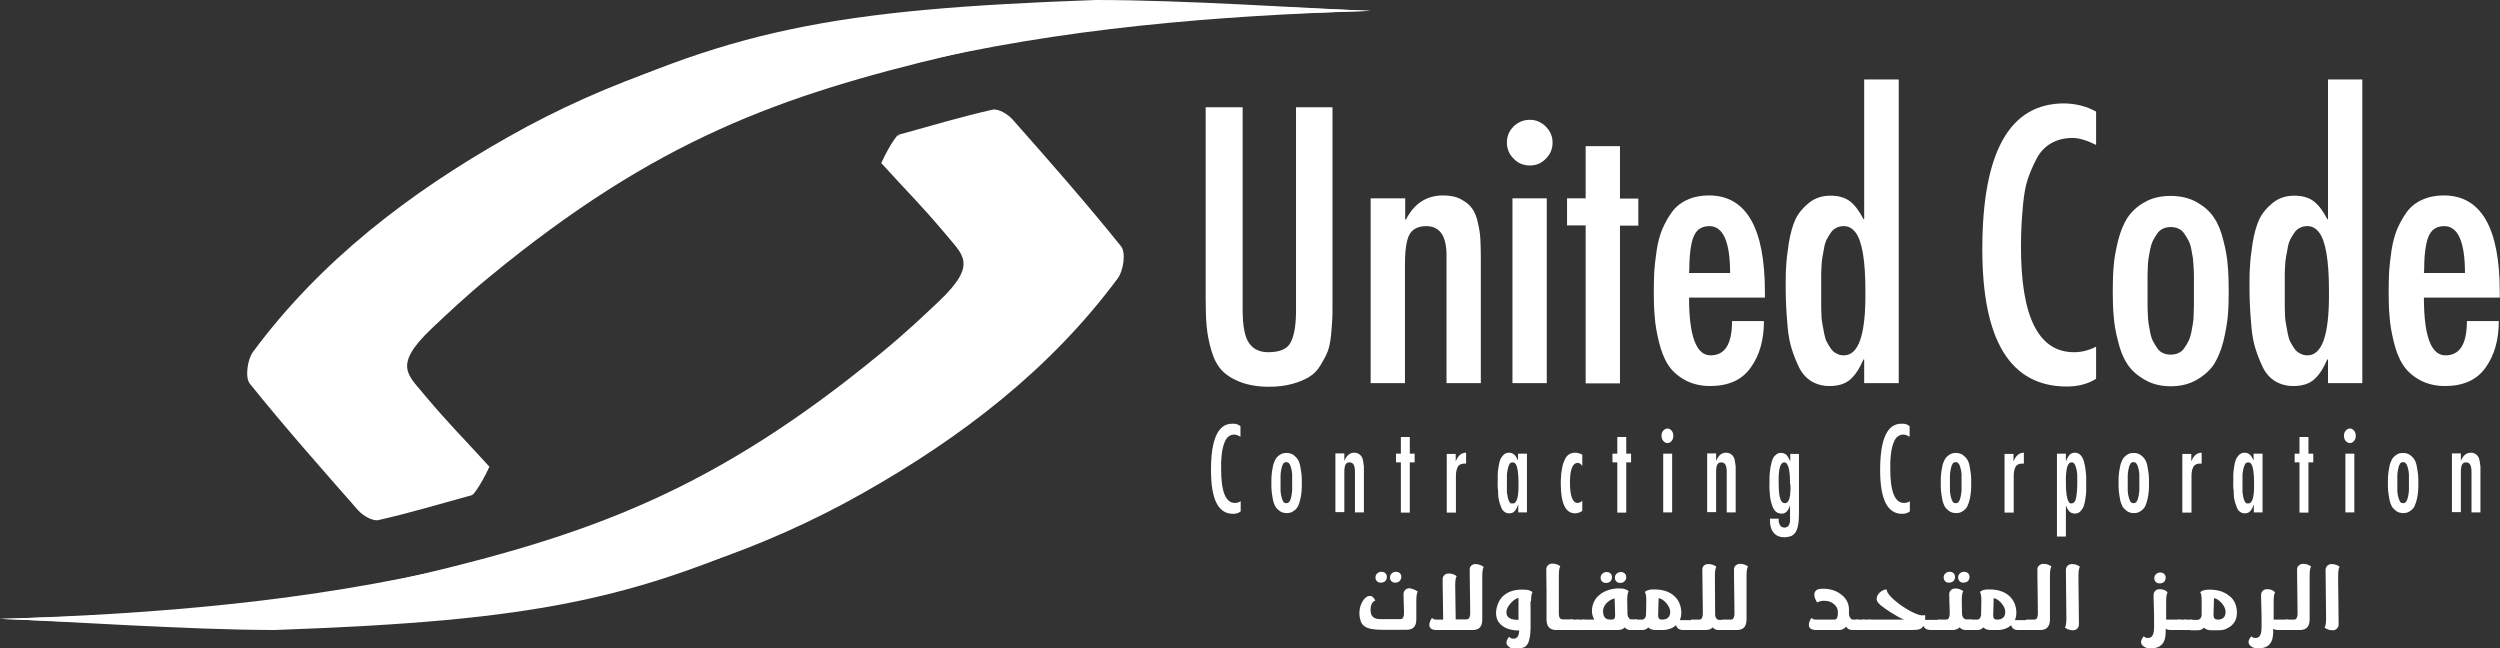 <?xml version="1.0" encoding="utf-8"?>
<!-- Generator: Adobe Illustrator 21.0.2, SVG Export Plug-In . SVG Version: 6.00 Build 0)  -->
<svg version="1.1" id="Layer_1" xmlns="http://www.w3.org/2000/svg" xmlns:xlink="http://www.w3.org/1999/xlink" x="0px" y="0px"
	 viewBox="0 0 1034.9 268.4" enable-background="new 0 0 1034.9 268.4" xml:space="preserve">
<rect x="0" y="0" width="1034.9" height="268.4" fill="#333333" stroke="none"/>
<g>
	<g>
		<path fill-rule="evenodd" clip-rule="evenodd" fill="#FFFFFF" d="M567.4,4.5c-64.6,2-111.1,3.4-173.4,18.2
			c-71.1,16.9-122.4,35.1-191.5,92c-10.1,8.3-16.8,14.7-23.6,21.1c-16.8,15.9-9.8,19.4-2.5,28.5c10,11.8,13.8,15.3,26.2,28.9
			c-4.1,8.8-6.9,11.6-6.9,11.6s-62.2-35.7-76.6-53.6c-2-2.5-1-10,1.3-13.1c28-37.8,64.7-65.7,105.2-88.8C301,12.1,344.9,3.9,453.6,0
			C491,0,539.1,3.4,567.4,4.5z"/>
		<path fill-rule="evenodd" clip-rule="evenodd" fill="#FFFFFF" d="M567.4,4.5c-64.6,2-128,7.2-190.3,22
			C306,43.4,239.3,69.7,183.8,118.9c-7,6.3-13.7,13-20.4,19.6c-14,13.9-14.2,14.2-1,29.8c10,11.8,20.8,23,33.2,36.6
			c-14.2,3.9-26.5,7.6-39,10.4c-2.4,0.5-6.4-1.9-8.3-4c-15.2-17.3-30.5-34.6-44.9-52.5c-2-2.5-1-9.9,1.3-13.1
			c28-37.8,64.7-65.8,105.3-88.8C294.7,8.8,387.7,0.3,482.5,1.5C510.8,1.8,539.1,3.4,567.4,4.5z"/>
		<path fill-rule="evenodd" clip-rule="evenodd" fill="#FFFFFF" d="M0,256.2c64.6-2,111.1-3.4,173.4-18.2
			c71.1-16.9,122.4-35.1,191.5-92c10.1-8.3,16.8-14.7,23.6-21.1c16.8-15.9,9.8-19.4,2.5-28.5c-10-11.8-13.8-15.3-26.2-28.9
			c4.1-8.9,6.9-11.6,6.9-11.6s62.2,35.7,76.6,53.6c2,2.6,1,10-1.3,13.1c-28,37.8-64.6,65.8-105.3,88.8
			c-75.4,37.3-119.3,45.5-228.1,49.4C76.4,260.7,28.3,257.2,0,256.2z"/>
		<path fill-rule="evenodd" clip-rule="evenodd" fill="#FFFFFF" d="M0,256.2c64.6-2,128-7.2,190.4-22
			c71.1-16.9,137.7-43.2,193.3-92.4c7-6.3,13.7-12.9,20.4-19.6c14-13.9,14.2-14.2,1-29.8c-10-11.8-20.8-23-33.2-36.6
			c14.1-3.9,26.5-7.6,39-10.4c2.4-0.5,6.4,1.9,8.3,4.1c15.3,17.3,30.5,34.6,44.9,52.5c2,2.5,1,9.9-1.3,13.1
			c-28,37.8-64.6,65.8-105.2,88.8c-84.8,48.1-177.8,56.6-272.6,55.4C56.5,258.8,28.3,257.2,0,256.2z"/>
	</g>
	<g>
		<g>
			<path fill="#FFFFFF" d="M499.3,44.4h15.1v83.7c0,6.9,0.9,11.5,2.7,14c1.8,2.5,4.4,3.7,7.9,3.7c4.7,0,7.8-1.3,9.2-3.9
				c1.4-2.6,2.2-6.6,2.3-12.2V44.4h15.1v81c0,3,0,5.3-0.1,6.8c-0.1,1.5-0.2,3.7-0.5,6.6c-0.3,2.9-0.8,5.1-1.4,6.7
				c-0.6,1.6-1.6,3.4-2.9,5.6c-1.3,2.2-2.9,3.8-4.7,4.9c-1.8,1.1-4.1,2.1-7,2.9c-2.8,0.8-6.1,1.2-9.7,1.2c-4.6,0-8.6-0.7-12-2
				c-3.3-1.3-5.9-3-7.7-5c-1.8-2-3.2-4.7-4.2-8.2c-1-3.4-1.6-6.7-1.9-9.9c-0.3-3.2-0.4-7.1-0.4-11.9V44.4z"/>
			<path fill="#FFFFFF" d="M581.7,82.1v8.8h0.3c3.4-6.7,8.6-10,15.4-10c2.9,0,5.4,0.5,7.4,1.6c2,1.1,3.6,2.3,4.6,3.8
				c1.1,1.5,1.9,3.5,2.4,6c0.6,2.5,0.9,4.7,1,6.6c0.1,1.9,0.2,4.3,0.2,7.2v52.5h-14.2v-52.9c0-8.1-2.8-12.1-8.5-12.1
				c-2,0-3.7,0.5-5,1.4c-1.3,0.9-2.2,2.3-2.7,4.3s-0.7,3.6-0.8,4.8c-0.1,1.3-0.2,3.1-0.2,5.4c0,0.6,0,1.1,0,1.4v47.7h-14.2V82.1
				H581.7z"/>
			<path fill="#FFFFFF" d="M633.3,68.5c-2.6,0-4.9-0.9-6.7-2.8c-1.9-1.9-2.8-4.1-2.8-6.7c0-2.6,0.9-4.8,2.8-6.7
				c1.9-1.8,4.1-2.7,6.7-2.7c2.5,0,4.7,0.9,6.6,2.8c1.9,1.9,2.8,4.1,2.8,6.6c0,2.6-0.9,4.9-2.8,6.7
				C638.1,67.6,635.9,68.5,633.3,68.5z M640.3,82.1v76.5h-14.2V82.1H640.3z"/>
			<path fill="#FFFFFF" d="M656.4,60.5h14.2v21.7h7.6v11.2h-7.6v65.3h-14.2V93.3h-7.7V82.1h7.7V60.5z"/>
			<path fill="#FFFFFF" d="M730.7,123.2h-31.5c0,16,3,23.9,8.9,23.9c6,0,8.9-4.7,8.9-14.2h13.2c0,7.8-1.8,14.2-5.5,19.3
				c-3.6,5.1-9.2,7.6-16.8,7.6c-4,0-7.6-0.9-10.6-2.6c-3-1.7-5.3-3.8-6.9-6.4c-1.6-2.5-2.8-5.7-3.7-9.4c-0.9-3.7-1.5-7.1-1.7-10.2
				c-0.3-3.1-0.4-6.5-0.4-10.4c0-3.1,0.1-6,0.2-8.5c0.2-2.5,0.5-5.4,1-8.7c0.5-3.3,1.3-6.2,2.3-8.7c1.1-2.5,2.4-4.9,4-7.1
				c1.6-2.2,3.7-3.9,6.4-5.1c2.6-1.2,5.6-1.8,8.9-1.8c15.4,0,23.2,13.3,23.2,40V123.2z M699.2,113h17c0-12.9-2.9-19.4-8.6-19.4
				c-2,0-3.6,0.6-4.8,1.7c-1.2,1.2-2,2.9-2.5,5.2c-0.5,2.3-0.7,4.2-0.8,5.6c-0.1,1.4-0.2,3.3-0.2,5.8
				C699.2,112.5,699.2,112.8,699.2,113z"/>
			<path fill="#FFFFFF" d="M771.7,158.6v-9.8h-0.3c-1.6,3.7-3.4,6.5-5.5,8.3c-2,1.8-4.9,2.7-8.6,2.7c-2.8,0-5.3-0.7-7.5-2
				c-2.2-1.4-3.9-3.3-5.1-5.8c-1.2-2.5-2.2-5-3-7.6c-0.8-2.5-1.4-5.6-1.7-9.1c-0.3-3.5-0.5-6.3-0.6-8.4c-0.1-2.1-0.2-4.6-0.2-7.5
				c0-3.5,0-6.6,0.2-9.1c0.1-2.5,0.5-5.8,1.1-9.8c0.7-4,1.6-7.3,2.8-9.8c1.2-2.5,3.1-4.8,5.5-6.7c2.5-2,5.4-3,8.9-3
				c3.4,0,6.2,0.8,8.2,2.4c2,1.6,3.8,4,5.5,7.3h0.3V32.9H786v125.7H771.7z M763.3,147.1c6.1,0,9-8.6,8.9-25.7c0-0.5,0-0.9,0-1.1
				c0-12.6-1.4-20.6-4.1-24.1c-1.3-1.7-2.9-2.6-4.8-2.6c-1.1,0-2.1,0.2-3.1,0.7c-1,0.5-1.7,1.1-2.3,2c-0.6,0.9-1.2,1.8-1.7,2.8
				c-0.5,1-0.9,2.2-1.1,3.6c-0.3,1.5-0.5,2.7-0.7,3.8c-0.2,1.1-0.3,2.4-0.4,4.1c-0.1,1.7-0.1,2.9-0.1,3.7c0,0.8,0,1.9,0,3.4
				c0,1.5,0,2.3,0,2.5c0,0.2,0,1,0,2.5c0,1.5,0,2.6,0,3.5c0,0.9,0,2.1,0.1,3.8c0,1.7,0.2,3,0.4,4.1c0.2,1.1,0.4,2.3,0.7,3.8
				c0.3,1.5,0.6,2.7,1.1,3.6c0.5,1,1.1,1.9,1.7,2.8c0.6,0.9,1.4,1.6,2.3,2C761.1,146.9,762.2,147.1,763.3,147.1z"/>
			<path fill="#FFFFFF" d="M867.7,46.2V60c-3.8-1.9-7.1-2.9-9.7-2.9c-3.3,0-6.3,0.7-8.9,2.2c-2.6,1.5-4.6,3.6-6.1,6.5
				c-1.5,2.9-2.7,5.7-3.6,8.4c-0.9,2.7-1.5,6.1-1.9,10.1c-0.4,4-0.6,7.2-0.7,9.4c-0.1,2.2-0.2,5-0.2,8.5c0,29.1,7.3,43.6,22,43.6
				c3.1,0,6.2-0.8,9.1-2.3v13.3c-3.3,2.1-7.4,3.2-12.1,3.2c-23.3,0-35-18.9-35-56.8c0-40.3,11.3-60.4,33.9-60.4
				C859.4,42.9,863.8,44,867.7,46.2z"/>
			<path fill="#FFFFFF" d="M909.4,157.2c-3.1,1.8-6.7,2.7-10.8,2.7c-4.1,0-7.7-0.9-10.8-2.7c-3.1-1.8-5.5-3.9-7.1-6.4
				c-1.7-2.5-3-5.7-3.9-9.5c-1-3.8-1.6-7.2-1.8-10.3c-0.3-3.1-0.4-6.5-0.4-10.4c0-3.9,0.1-7.5,0.4-10.6c0.2-3.1,0.9-6.6,1.8-10.4
				c1-3.8,2.3-7,3.9-9.5c1.7-2.5,4-4.7,7.1-6.4c3.1-1.8,6.7-2.6,10.8-2.6c4.1,0,7.7,0.9,10.8,2.6c3.1,1.8,5.5,3.9,7.1,6.4
				c1.7,2.5,3,5.7,3.9,9.5c1,3.8,1.6,7.3,1.8,10.4c0.3,3.1,0.4,6.7,0.4,10.6c0,3.8-0.1,7.3-0.4,10.4c-0.3,3.1-0.9,6.5-1.8,10.3
				c-1,3.8-2.3,6.9-3.9,9.5C914.8,153.3,912.5,155.4,909.4,157.2z M895.3,146.1c1,0.5,2,0.7,3.3,0.7c1.2,0,2.3-0.2,3.3-0.7
				c1-0.5,1.7-1.1,2.3-2c0.6-0.9,1.2-1.8,1.7-2.8c0.5-1,0.9-2.2,1.2-3.6c0.3-1.5,0.5-2.7,0.7-3.9c0.2-1.1,0.3-2.4,0.3-4
				c0-1.6,0.1-2.8,0.1-3.6c0-0.9,0-1.9,0-3.3c0-1.3,0-2.1,0-2.3c0-0.3,0-1.1,0-2.5s0-2.5,0-3.3c0-0.9,0-2.1-0.1-3.7
				c-0.1-1.6-0.2-3-0.3-4.1c-0.2-1.1-0.4-2.4-0.7-3.9c-0.3-1.5-0.7-2.7-1.2-3.6c-0.5-1-1.1-1.9-1.7-2.8s-1.4-1.6-2.3-2
				c-1-0.5-2-0.7-3.3-0.7c-1.2,0-2.3,0.2-3.3,0.7c-1,0.5-1.7,1.1-2.3,2c-0.6,0.9-1.2,1.8-1.7,2.8c-0.5,1-0.9,2.2-1.2,3.6
				c-0.3,1.5-0.5,2.8-0.7,3.9c-0.2,1.1-0.3,2.5-0.3,4.1c-0.1,1.6-0.1,2.9-0.1,3.7c0,0.9,0,2,0,3.3s0,2.2,0,2.5c0,0.2,0,1,0,2.3
				c0,1.3,0,2.4,0,3.3c0,0.9,0,2.1,0.1,3.6c0,1.6,0.2,2.9,0.3,4c0.2,1.1,0.4,2.4,0.7,3.9c0.3,1.5,0.7,2.7,1.2,3.6
				c0.5,1,1.1,1.9,1.7,2.8C893.6,145,894.3,145.7,895.3,146.1z"/>
			<path fill="#FFFFFF" d="M963.7,158.6v-9.8h-0.3c-1.6,3.7-3.4,6.5-5.5,8.3c-2,1.8-4.9,2.7-8.6,2.7c-2.8,0-5.3-0.7-7.5-2
				c-2.2-1.4-3.9-3.3-5.1-5.8c-1.2-2.5-2.2-5-3-7.6c-0.8-2.5-1.4-5.6-1.7-9.1c-0.3-3.5-0.5-6.3-0.6-8.4c-0.1-2.1-0.2-4.6-0.2-7.5
				c0-3.5,0-6.6,0.2-9.1c0.1-2.5,0.5-5.8,1.1-9.8c0.7-4,1.6-7.3,2.8-9.8c1.2-2.5,3.1-4.8,5.5-6.7c2.5-2,5.4-3,8.9-3
				c3.4,0,6.2,0.8,8.2,2.4c2,1.6,3.8,4,5.5,7.3h0.3V32.9h14.2v125.7H963.7z M955.2,147.1c6.1,0,9-8.6,8.9-25.7c0-0.5,0-0.9,0-1.1
				c0-12.6-1.4-20.6-4.1-24.1c-1.3-1.7-2.9-2.6-4.8-2.6c-1.1,0-2.1,0.2-3.1,0.7c-1,0.5-1.7,1.1-2.3,2c-0.6,0.9-1.2,1.8-1.7,2.8
				c-0.5,1-0.9,2.2-1.1,3.6c-0.3,1.5-0.5,2.7-0.7,3.8c-0.2,1.1-0.3,2.4-0.4,4.1c-0.1,1.7-0.1,2.9-0.1,3.7c0,0.8,0,1.9,0,3.4
				c0,1.5,0,2.3,0,2.5c0,0.2,0,1,0,2.5c0,1.5,0,2.6,0,3.5c0,0.9,0,2.1,0.1,3.8c0,1.7,0.2,3,0.4,4.1c0.2,1.1,0.4,2.3,0.7,3.8
				c0.3,1.5,0.6,2.7,1.1,3.6c0.5,1,1.1,1.9,1.7,2.8c0.6,0.9,1.4,1.6,2.3,2C953.1,146.9,954.1,147.1,955.2,147.1z"/>
			<path fill="#FFFFFF" d="M1034.9,123.2h-31.5c0,16,3,23.9,8.9,23.9c6,0,8.9-4.7,8.9-14.2h13.2c0,7.8-1.8,14.2-5.5,19.3
				c-3.6,5.1-9.2,7.6-16.8,7.6c-4,0-7.6-0.9-10.6-2.6c-3-1.7-5.3-3.8-6.9-6.4c-1.6-2.5-2.8-5.7-3.7-9.4c-0.9-3.7-1.5-7.1-1.7-10.2
				c-0.3-3.1-0.4-6.5-0.4-10.4c0-3.1,0.1-6,0.2-8.5c0.2-2.5,0.5-5.4,1-8.7c0.5-3.3,1.3-6.2,2.3-8.7c1.1-2.5,2.4-4.9,4-7.1
				c1.6-2.2,3.7-3.9,6.4-5.1c2.6-1.2,5.6-1.8,8.9-1.8c15.4,0,23.2,13.3,23.2,40V123.2z M1003.4,113h17c0-12.9-2.9-19.4-8.6-19.4
				c-2,0-3.6,0.6-4.8,1.7c-1.2,1.2-2,2.9-2.5,5.2c-0.5,2.3-0.7,4.2-0.8,5.6c-0.1,1.4-0.2,3.3-0.2,5.8
				C1003.4,112.5,1003.4,112.8,1003.4,113z"/>
		</g>
	</g>
	<g>
		<path fill="#FFFFFF" d="M513.5,176.4v4.4c-1-0.6-1.8-0.9-2.5-0.9c-0.9,0-1.6,0.2-2.3,0.7c-0.7,0.5-1.2,1.2-1.6,2.1
			c-0.4,0.9-0.7,1.8-0.9,2.7c-0.2,0.9-0.4,1.9-0.5,3.2c-0.1,1.3-0.2,2.3-0.2,3s0,1.6,0,2.7c0,9.2,1.9,13.9,5.7,13.9
			c0.8,0,1.6-0.2,2.4-0.7v4.2c-0.9,0.7-1.9,1-3.2,1c-6.1,0-9.1-6-9.1-18.1c0-12.8,2.9-19.2,8.8-19.2
			C511.3,175.3,512.5,175.6,513.5,176.4z"/>
		<path fill="#FFFFFF" d="M535.4,211.6c-0.8,0.6-1.7,0.8-2.8,0.8s-2-0.3-2.8-0.8c-0.8-0.6-1.4-1.2-1.9-2c-0.4-0.8-0.8-1.8-1-3
			c-0.2-1.2-0.4-2.3-0.5-3.3c-0.1-1-0.1-2.1-0.1-3.3c0-1.3,0-2.4,0.1-3.4c0.1-1,0.2-2.1,0.5-3.3c0.2-1.2,0.6-2.2,1-3
			c0.4-0.8,1.1-1.5,1.9-2c0.8-0.6,1.7-0.8,2.8-0.8s2,0.3,2.8,0.8c0.8,0.6,1.4,1.2,1.9,2s0.8,1.8,1,3c0.2,1.2,0.4,2.3,0.5,3.3
			c0.1,1,0.1,2.1,0.1,3.4c0,1.2,0,2.3-0.1,3.3c-0.1,1-0.2,2.1-0.5,3.3c-0.3,1.2-0.6,2.2-1,3S536.2,211.1,535.4,211.6z M531.7,208.1
			c0.2,0.1,0.5,0.2,0.8,0.2c0.3,0,0.6-0.1,0.8-0.2c0.2-0.1,0.5-0.4,0.6-0.7c0.2-0.3,0.3-0.6,0.4-0.9c0.1-0.3,0.2-0.7,0.3-1.2
			c0.1-0.5,0.1-0.9,0.2-1.2c0-0.4,0.1-0.8,0.1-1.3c0-0.5,0-0.9,0-1.2c0-0.3,0-0.6,0-1c0-0.4,0-0.7,0-0.7c0-0.1,0-0.4,0-0.8
			c0-0.4,0-0.8,0-1.1s0-0.7,0-1.2c0-0.5,0-0.9-0.1-1.3c0-0.4-0.1-0.8-0.2-1.2c-0.1-0.5-0.2-0.8-0.3-1.2c-0.1-0.3-0.3-0.6-0.4-0.9
			c-0.2-0.3-0.4-0.5-0.6-0.7c-0.3-0.1-0.5-0.2-0.8-0.2c-0.3,0-0.6,0.1-0.8,0.2c-0.3,0.1-0.5,0.4-0.6,0.7c-0.2,0.3-0.3,0.6-0.4,0.9
			c-0.1,0.3-0.2,0.7-0.3,1.2c-0.1,0.5-0.1,0.9-0.2,1.2c0,0.4-0.1,0.8-0.1,1.3c0,0.5,0,0.9,0,1.2s0,0.6,0,1.1c0,0.4,0,0.7,0,0.8
			c0,0.1,0,0.3,0,0.7c0,0.4,0,0.8,0,1c0,0.3,0,0.7,0,1.2c0,0.5,0,0.9,0.1,1.3c0,0.4,0.1,0.8,0.2,1.2c0.1,0.5,0.2,0.9,0.3,1.2
			c0.1,0.3,0.3,0.6,0.4,0.9S531.5,208,531.7,208.1z"/>
		<path fill="#FFFFFF" d="M556.5,187.8v2.8h0.1c0.9-2.1,2.2-3.2,4-3.2c0.8,0,1.4,0.2,1.9,0.5c0.5,0.3,0.9,0.7,1.2,1.2
			c0.3,0.5,0.5,1.1,0.6,1.9c0.1,0.8,0.2,1.5,0.3,2.1c0,0.6,0,1.4,0,2.3v16.7h-3.7v-16.8c0-2.6-0.7-3.9-2.2-3.9c-0.5,0-1,0.1-1.3,0.4
			c-0.3,0.3-0.6,0.7-0.7,1.4c-0.1,0.6-0.2,1.1-0.2,1.5c0,0.4,0,1,0,1.7c0,0.2,0,0.3,0,0.4v15.2h-3.7v-24.3H556.5z"/>
		<path fill="#FFFFFF" d="M579.9,180.9h3.7v6.9h2v3.6h-2v20.8h-3.7v-20.8h-2v-3.6h2V180.9z"/>
		<path fill="#FFFFFF" d="M602.6,187.8v3h0.1c0.9-2.2,2.3-3.4,4.2-3.4v4.5l-0.6,0c-1.3,0-2.3,0.4-2.8,1.3s-0.8,2.1-0.8,3.7v15.3
			h-3.8v-24.3H602.6z"/>
		<path fill="#FFFFFF" d="M628.5,212.1V209h-0.1c-0.4,1.2-0.9,2.1-1.4,2.6c-0.5,0.6-1.3,0.9-2.3,0.9c-0.7,0-1.4-0.2-2-0.7
			c-0.6-0.4-1-1.1-1.3-1.9c-0.3-0.8-0.6-1.6-0.8-2.4c-0.2-0.8-0.4-1.8-0.4-2.9s-0.1-2-0.2-2.7s0-1.5,0-2.4c0-1.1,0-2.1,0-2.9
			s0.1-1.8,0.3-3.1c0.2-1.3,0.4-2.3,0.7-3.1c0.3-0.8,0.8-1.5,1.4-2.1c0.6-0.6,1.4-0.9,2.3-0.9c1.6,0,2.8,1,3.6,3.1h0.1v-2.7h3.7
			v24.3H628.5z M626.3,208.4c1.6,0,2.4-2.7,2.3-8.2c0-0.2,0-0.3,0-0.3c0-4-0.4-6.6-1.1-7.7c-0.3-0.5-0.8-0.8-1.3-0.8
			c-0.3,0-0.6,0.1-0.8,0.2c-0.3,0.1-0.5,0.4-0.6,0.7s-0.3,0.6-0.4,0.9c-0.1,0.3-0.2,0.7-0.3,1.2c-0.1,0.5-0.1,0.9-0.2,1.2
			c-0.1,0.3-0.1,0.8-0.1,1.3c0,0.5,0,0.9,0,1.2c0,0.3,0,0.6,0,1.1c0,0.5,0,0.7,0,0.8s0,0.3,0,0.8c0,0.5,0,0.8,0,1.1
			c0,0.3,0,0.7,0,1.2c0,0.5,0,1,0.1,1.3s0.1,0.7,0.2,1.2c0.1,0.5,0.2,0.9,0.3,1.2c0.1,0.3,0.3,0.6,0.4,0.9c0.2,0.3,0.4,0.5,0.6,0.7
			C625.7,208.4,626,208.4,626.3,208.4z"/>
		<path fill="#FFFFFF" d="M655,188.2v4.6h-0.1c-0.4-0.7-1-1.1-1.7-1.2c-2.2,0-3.3,2.7-3.3,8.1c0,5.7,1.1,8.5,3.2,8.5
			c0.6,0,1.2-0.3,1.9-0.9v4.2c-0.9,0.6-1.9,1-3,1c-3.9,0-5.9-4.1-5.9-12.3c0-1,0-1.9,0.1-2.7c0-0.8,0.1-1.8,0.3-2.8s0.3-2,0.6-2.8
			c0.3-0.8,0.6-1.6,1-2.3c0.4-0.7,1-1.3,1.6-1.6c0.7-0.4,1.5-0.6,2.3-0.6C653,187.4,654,187.7,655,188.2z"/>
		<path fill="#FFFFFF" d="M669.5,180.9h3.7v6.9h2v3.6h-2v20.8h-3.7v-20.8h-2v-3.6h2V180.9z"/>
		<path fill="#FFFFFF" d="M690.3,183.4c-0.7,0-1.3-0.3-1.8-0.9s-0.7-1.3-0.7-2.1c0-0.8,0.2-1.5,0.7-2.1c0.5-0.6,1.1-0.9,1.8-0.9
			c0.7,0,1.2,0.3,1.7,0.9c0.5,0.6,0.7,1.3,0.7,2.1c0,0.8-0.2,1.5-0.7,2.1C691.6,183.1,691,183.4,690.3,183.4z M692.2,187.8v24.3
			h-3.7v-24.3H692.2z"/>
		<path fill="#FFFFFF" d="M710.4,187.8v2.8h0.1c0.9-2.1,2.2-3.2,4-3.2c0.8,0,1.4,0.2,1.9,0.5c0.5,0.3,0.9,0.7,1.2,1.2
			c0.3,0.5,0.5,1.1,0.6,1.9c0.1,0.8,0.2,1.5,0.3,2.1c0,0.6,0,1.4,0,2.3v16.7h-3.7v-16.8c0-2.6-0.7-3.9-2.2-3.9c-0.5,0-1,0.1-1.3,0.4
			c-0.3,0.3-0.6,0.7-0.7,1.4c-0.1,0.6-0.2,1.1-0.2,1.5c0,0.4,0,1,0,1.7c0,0.2,0,0.3,0,0.4v15.2h-3.7v-24.3H710.4z"/>
		<path fill="#FFFFFF" d="M744.7,187.8v24.5c0,2.1-0.1,3.9-0.4,5.2c-0.2,1.4-0.7,2.4-1.2,3.1c-0.6,0.7-1.2,1.2-1.9,1.4
			s-1.6,0.4-2.6,0.4c-1.8,0-3.3-0.6-4.3-1.8c-1.1-1.2-1.6-3-1.6-5.2v-0.7h3.6c-0.1,1,0.1,1.9,0.5,2.6c0.4,0.7,1,1.1,1.9,1.1
			c0.3,0,0.5,0,0.7-0.1c0.2-0.1,0.4-0.2,0.6-0.3c0.1-0.2,0.3-0.3,0.4-0.4c0.1-0.1,0.2-0.3,0.3-0.6s0.1-0.5,0.2-0.6
			c0.1-0.1,0.1-0.4,0.1-0.8c0-0.4,0-0.6,0-0.7s0-0.4,0-0.8s0-0.7,0-0.7v-4h-0.1c-0.3,1-0.7,1.8-1.3,2.4c-0.6,0.6-1.4,0.9-2.2,0.8
			c-0.8,0-1.4-0.2-2-0.6s-1-1-1.4-1.7c-0.3-0.8-0.6-1.5-0.8-2.3c-0.2-0.8-0.4-1.7-0.5-2.8c-0.1-1.1-0.1-2-0.2-2.6s0-1.5,0-2.4
			c0-0.9,0-1.5,0-2c0-0.4,0-1.2,0.1-2.2c0.1-1,0.2-1.9,0.3-2.5c0.1-0.6,0.3-1.4,0.5-2.2c0.2-0.9,0.5-1.5,0.8-2
			c0.3-0.5,0.8-0.9,1.3-1.3c0.5-0.4,1.1-0.5,1.8-0.5c0.9,0,1.6,0.3,2.2,0.8c0.5,0.5,1,1.4,1.5,2.5l0.1-0.1v-2.8H744.7z M741,200
			c0-5.7-0.8-8.6-2.4-8.6c-1.6,0-2.4,2.6-2.3,7.9c0,0.2,0,0.4,0,0.4c0,3.4,0.2,5.7,0.7,6.9c0.4,1.1,1,1.7,1.8,1.7
			c0.4,0,0.7-0.1,1-0.3c0.3-0.2,0.5-0.6,0.7-1c0.2-0.4,0.3-0.9,0.4-1.3s0.2-1,0.2-1.6c0-0.7,0.1-1.2,0.1-1.5c0-0.4,0-0.9,0-1.5
			C741,200.5,741,200.1,741,200z"/>
		<path fill="#FFFFFF" d="M790.5,176.4v4.4c-1-0.6-1.8-0.9-2.5-0.9c-0.9,0-1.6,0.2-2.3,0.7c-0.7,0.5-1.2,1.2-1.6,2.1
			c-0.4,0.9-0.7,1.8-0.9,2.7c-0.2,0.9-0.4,1.9-0.5,3.2c-0.1,1.3-0.2,2.3-0.2,3s0,1.6,0,2.7c0,9.2,1.9,13.9,5.7,13.9
			c0.8,0,1.6-0.2,2.4-0.7v4.2c-0.9,0.7-1.9,1-3.2,1c-6.1,0-9.1-6-9.1-18.1c0-12.8,2.9-19.2,8.8-19.2
			C788.4,175.3,789.5,175.6,790.5,176.4z"/>
		<path fill="#FFFFFF" d="M812.5,211.6c-0.8,0.6-1.7,0.8-2.8,0.8s-2-0.3-2.8-0.8c-0.8-0.6-1.4-1.2-1.9-2c-0.4-0.8-0.8-1.8-1-3
			c-0.2-1.2-0.4-2.3-0.5-3.3c-0.1-1-0.1-2.1-0.1-3.3c0-1.3,0-2.4,0.1-3.4c0.1-1,0.2-2.1,0.5-3.3c0.2-1.2,0.6-2.2,1-3
			c0.4-0.8,1.1-1.5,1.9-2c0.8-0.6,1.7-0.8,2.8-0.8s2,0.3,2.8,0.8c0.8,0.6,1.4,1.2,1.9,2s0.8,1.8,1,3c0.2,1.2,0.4,2.3,0.5,3.3
			c0.1,1,0.1,2.1,0.1,3.4c0,1.2,0,2.3-0.1,3.3c-0.1,1-0.2,2.1-0.5,3.3c-0.3,1.2-0.6,2.2-1,3S813.3,211.1,812.5,211.6z M808.8,208.1
			c0.2,0.1,0.5,0.2,0.8,0.2c0.3,0,0.6-0.1,0.8-0.2c0.2-0.1,0.5-0.4,0.6-0.7c0.2-0.3,0.3-0.6,0.4-0.9c0.1-0.3,0.2-0.7,0.3-1.2
			c0.1-0.5,0.1-0.9,0.2-1.2c0-0.4,0.1-0.8,0.1-1.3c0-0.5,0-0.9,0-1.2c0-0.3,0-0.6,0-1c0-0.4,0-0.7,0-0.7c0-0.1,0-0.4,0-0.8
			c0-0.4,0-0.8,0-1.1s0-0.7,0-1.2c0-0.5,0-0.9-0.1-1.3c0-0.4-0.1-0.8-0.2-1.2c-0.1-0.5-0.2-0.8-0.3-1.2c-0.1-0.3-0.3-0.6-0.4-0.9
			c-0.2-0.3-0.4-0.5-0.6-0.7c-0.3-0.1-0.5-0.2-0.8-0.2c-0.3,0-0.6,0.1-0.8,0.2c-0.3,0.1-0.5,0.4-0.6,0.7c-0.2,0.3-0.3,0.6-0.4,0.9
			c-0.1,0.3-0.2,0.7-0.3,1.2c-0.1,0.5-0.1,0.9-0.2,1.2c0,0.4-0.1,0.8-0.1,1.3c0,0.5,0,0.9,0,1.2s0,0.6,0,1.1c0,0.4,0,0.7,0,0.8
			c0,0.1,0,0.3,0,0.7c0,0.4,0,0.8,0,1c0,0.3,0,0.7,0,1.2c0,0.5,0,0.9,0.1,1.3c0,0.4,0.1,0.8,0.2,1.2c0.1,0.5,0.2,0.9,0.3,1.2
			c0.1,0.3,0.3,0.6,0.4,0.9S808.5,208,808.8,208.1z"/>
		<path fill="#FFFFFF" d="M833.5,187.8v3h0.1c0.9-2.2,2.3-3.4,4.2-3.4v4.5l-0.6,0c-1.3,0-2.3,0.4-2.8,1.3s-0.8,2.1-0.8,3.7v15.3
			h-3.8v-24.3H833.5z"/>
		<path fill="#FFFFFF" d="M855.2,187.8v3.1h0.1c0.4-1.2,0.9-2,1.4-2.6c0.6-0.6,1.3-0.9,2.3-0.9c0.6,0,1.2,0.2,1.7,0.5
			c0.5,0.4,0.9,0.8,1.2,1.3c0.3,0.5,0.6,1.2,0.8,2c0.2,0.8,0.4,1.6,0.5,2.3c0.1,0.7,0.2,1.5,0.3,2.5c0.1,1,0.1,1.7,0.1,2.3
			s0,1.2,0,2c0,1.1,0,2.1,0,2.9c0,0.8-0.1,1.8-0.3,3.1c-0.2,1.3-0.4,2.3-0.7,3.2c-0.3,0.8-0.8,1.5-1.4,2.2c-0.6,0.6-1.4,0.9-2.3,0.9
			c-0.9,0-1.6-0.3-2.2-0.8c-0.5-0.5-1-1.3-1.4-2.4h-0.1v12.7h-3.7v-34.3H855.2z M857.4,208.4c1,0,1.7-0.7,2-2.2
			c0.3-1.5,0.5-3.6,0.5-6.2c0-0.1,0-0.3,0-0.8c0-0.5,0-0.8,0-1.1s0-0.7,0-1.2c0-0.5,0-1-0.1-1.3c-0.1-0.4-0.1-0.8-0.2-1.2
			c-0.1-0.5-0.2-0.9-0.3-1.2c-0.1-0.3-0.3-0.6-0.4-0.9s-0.4-0.5-0.6-0.7s-0.5-0.2-0.8-0.2c-1.6,0-2.4,2.7-2.3,8.2c0,0.2,0,0.3,0,0.3
			c0,4,0.4,6.6,1.1,7.7C856.5,208.2,856.9,208.4,857.4,208.4z"/>
		<path fill="#FFFFFF" d="M886.1,211.6c-0.8,0.6-1.7,0.8-2.8,0.8s-2-0.3-2.8-0.8c-0.8-0.6-1.4-1.2-1.9-2c-0.4-0.8-0.8-1.8-1-3
			c-0.2-1.2-0.4-2.3-0.5-3.3c-0.1-1-0.1-2.1-0.1-3.3c0-1.3,0-2.4,0.1-3.4c0.1-1,0.2-2.1,0.5-3.3c0.2-1.2,0.6-2.2,1-3
			c0.4-0.8,1.1-1.5,1.9-2c0.8-0.6,1.7-0.8,2.8-0.8s2,0.3,2.8,0.8c0.8,0.6,1.4,1.2,1.9,2s0.8,1.8,1,3c0.2,1.2,0.4,2.3,0.5,3.3
			c0.1,1,0.1,2.1,0.1,3.4c0,1.2,0,2.3-0.1,3.3c-0.1,1-0.2,2.1-0.5,3.3c-0.3,1.2-0.6,2.2-1,3S886.9,211.1,886.1,211.6z M882.4,208.1
			c0.2,0.1,0.5,0.2,0.8,0.2c0.3,0,0.6-0.1,0.8-0.2c0.2-0.1,0.5-0.4,0.6-0.7c0.2-0.3,0.3-0.6,0.4-0.9c0.1-0.3,0.2-0.7,0.3-1.2
			c0.1-0.5,0.1-0.9,0.2-1.2c0-0.4,0.1-0.8,0.1-1.3c0-0.5,0-0.9,0-1.2c0-0.3,0-0.6,0-1c0-0.4,0-0.7,0-0.7c0-0.1,0-0.4,0-0.8
			c0-0.4,0-0.8,0-1.1s0-0.7,0-1.2c0-0.5,0-0.9-0.1-1.3c0-0.4-0.1-0.8-0.2-1.2c-0.1-0.5-0.2-0.8-0.3-1.2c-0.1-0.3-0.3-0.6-0.4-0.9
			c-0.2-0.3-0.4-0.5-0.6-0.7c-0.3-0.1-0.5-0.2-0.8-0.2c-0.3,0-0.6,0.1-0.8,0.2c-0.3,0.1-0.5,0.4-0.6,0.7c-0.2,0.3-0.3,0.6-0.4,0.9
			c-0.1,0.3-0.2,0.7-0.3,1.2c-0.1,0.5-0.1,0.9-0.2,1.2c0,0.4-0.1,0.8-0.1,1.3c0,0.5,0,0.9,0,1.2s0,0.6,0,1.1c0,0.4,0,0.7,0,0.8
			c0,0.1,0,0.3,0,0.7c0,0.4,0,0.8,0,1c0,0.3,0,0.7,0,1.2c0,0.5,0,0.9,0.1,1.3c0,0.4,0.1,0.8,0.2,1.2c0.1,0.5,0.2,0.9,0.3,1.2
			c0.1,0.3,0.3,0.6,0.4,0.9C881.9,207.8,882.1,208,882.4,208.1z"/>
		<path fill="#FFFFFF" d="M907.1,187.8v3h0.1c0.9-2.2,2.3-3.4,4.2-3.4v4.5l-0.6,0c-1.3,0-2.3,0.4-2.8,1.3s-0.8,2.1-0.8,3.7v15.3
			h-3.8v-24.3H907.1z"/>
		<path fill="#FFFFFF" d="M933,212.1V209h-0.1c-0.4,1.2-0.9,2.1-1.4,2.6c-0.5,0.6-1.3,0.9-2.3,0.9c-0.7,0-1.4-0.2-2-0.7
			c-0.6-0.4-1-1.1-1.3-1.9c-0.3-0.8-0.6-1.6-0.8-2.4c-0.2-0.8-0.4-1.8-0.4-2.9s-0.1-2-0.2-2.7s0-1.5,0-2.4c0-1.1,0-2.1,0-2.9
			s0.1-1.8,0.3-3.1c0.2-1.3,0.4-2.3,0.7-3.1c0.3-0.8,0.8-1.5,1.4-2.1c0.6-0.6,1.4-0.9,2.3-0.9c1.6,0,2.8,1,3.6,3.1h0.1v-2.7h3.7
			v24.3H933z M930.8,208.4c1.6,0,2.4-2.7,2.3-8.2c0-0.2,0-0.3,0-0.3c0-4-0.4-6.6-1.1-7.7c-0.3-0.5-0.8-0.8-1.3-0.8
			c-0.3,0-0.6,0.1-0.8,0.2c-0.3,0.1-0.5,0.4-0.6,0.7s-0.3,0.6-0.4,0.9c-0.1,0.3-0.2,0.7-0.3,1.2c-0.1,0.5-0.1,0.9-0.2,1.2
			c-0.1,0.3-0.1,0.8-0.1,1.3c0,0.5,0,0.9,0,1.2c0,0.3,0,0.6,0,1.1c0,0.5,0,0.7,0,0.8s0,0.3,0,0.8c0,0.5,0,0.8,0,1.1
			c0,0.3,0,0.7,0,1.2c0,0.5,0,1,0.1,1.3s0.1,0.7,0.2,1.2c0.1,0.5,0.2,0.9,0.3,1.2c0.1,0.3,0.3,0.6,0.4,0.9c0.2,0.3,0.4,0.5,0.6,0.7
			C930.2,208.4,930.5,208.4,930.8,208.4z"/>
		<path fill="#FFFFFF" d="M951.9,180.9h3.7v6.9h2v3.6h-2v20.8h-3.7v-20.8h-2v-3.6h2V180.9z"/>
		<path fill="#FFFFFF" d="M972.8,183.4c-0.7,0-1.3-0.3-1.8-0.9s-0.7-1.3-0.7-2.1c0-0.8,0.2-1.5,0.7-2.1c0.5-0.6,1.1-0.9,1.8-0.9
			c0.7,0,1.2,0.3,1.7,0.9c0.5,0.6,0.7,1.3,0.7,2.1c0,0.8-0.2,1.5-0.7,2.1C974,183.1,973.5,183.4,972.8,183.4z M974.6,187.8v24.3
			h-3.7v-24.3H974.6z"/>
		<path fill="#FFFFFF" d="M997.6,211.6c-0.8,0.6-1.7,0.8-2.8,0.8s-2-0.3-2.8-0.8c-0.8-0.6-1.4-1.2-1.9-2c-0.4-0.8-0.8-1.8-1-3
			c-0.2-1.2-0.4-2.3-0.5-3.3c-0.1-1-0.1-2.1-0.1-3.3c0-1.3,0-2.4,0.1-3.4c0.1-1,0.2-2.1,0.5-3.3c0.2-1.2,0.6-2.2,1-3
			c0.4-0.8,1.1-1.5,1.9-2c0.8-0.6,1.7-0.8,2.8-0.8s2,0.3,2.8,0.8c0.8,0.6,1.4,1.2,1.9,2s0.8,1.8,1,3c0.2,1.2,0.4,2.3,0.5,3.3
			c0.1,1,0.1,2.1,0.1,3.4c0,1.2,0,2.3-0.1,3.3c-0.1,1-0.2,2.1-0.5,3.3c-0.3,1.2-0.6,2.2-1,3S998.4,211.1,997.6,211.6z M994,208.1
			c0.2,0.1,0.5,0.2,0.8,0.2c0.3,0,0.6-0.1,0.8-0.2c0.2-0.1,0.5-0.4,0.6-0.7c0.2-0.3,0.3-0.6,0.4-0.9c0.1-0.3,0.2-0.7,0.3-1.2
			c0.1-0.5,0.1-0.9,0.2-1.2c0-0.4,0.1-0.8,0.1-1.3c0-0.5,0-0.9,0-1.2c0-0.3,0-0.6,0-1c0-0.4,0-0.7,0-0.7c0-0.1,0-0.4,0-0.8
			c0-0.4,0-0.8,0-1.1s0-0.7,0-1.2c0-0.5,0-0.9-0.1-1.3c0-0.4-0.1-0.8-0.2-1.2c-0.1-0.5-0.2-0.8-0.3-1.2c-0.1-0.3-0.3-0.6-0.4-0.9
			c-0.2-0.3-0.4-0.5-0.6-0.7c-0.3-0.1-0.5-0.2-0.8-0.2c-0.3,0-0.6,0.1-0.8,0.2c-0.3,0.1-0.5,0.4-0.6,0.7c-0.2,0.3-0.3,0.6-0.4,0.9
			c-0.1,0.3-0.2,0.7-0.3,1.2c-0.1,0.5-0.1,0.9-0.2,1.2c0,0.4-0.1,0.8-0.1,1.3c0,0.5,0,0.9,0,1.2s0,0.6,0,1.1c0,0.4,0,0.7,0,0.8
			c0,0.1,0,0.3,0,0.7c0,0.4,0,0.8,0,1c0,0.3,0,0.7,0,1.2c0,0.5,0,0.9,0.1,1.3c0,0.4,0.1,0.8,0.2,1.2c0.1,0.5,0.2,0.9,0.3,1.2
			c0.1,0.3,0.3,0.6,0.4,0.9S993.7,208,994,208.1z"/>
		<path fill="#FFFFFF" d="M1018.7,187.8v2.8h0.1c0.9-2.1,2.2-3.2,4-3.2c0.8,0,1.4,0.2,1.9,0.5c0.5,0.3,0.9,0.7,1.2,1.2
			c0.3,0.5,0.5,1.1,0.6,1.9c0.1,0.8,0.2,1.5,0.3,2.1c0,0.6,0,1.4,0,2.3v16.7h-3.7v-16.8c0-2.6-0.7-3.9-2.2-3.9c-0.5,0-1,0.1-1.3,0.4
			c-0.3,0.3-0.6,0.7-0.7,1.4c-0.1,0.6-0.2,1.1-0.2,1.5c0,0.4,0,1,0,1.7c0,0.2,0,0.3,0,0.4v15.2h-3.7v-24.3H1018.7z"/>
	</g>
	<g>
		<g>
			<path fill="#FFFFFF" d="M586.9,244.9c-0.4,0.6-0.6,1.9-0.6,3.8c0,1.2,0,2.5,0,4l0,3.7c0,2.9-1.3,4.3-4,4.3h-10.6
				c-3.2,0-5.5-0.5-6.8-1.4c-0.9-0.6-1.5-1.5-1.8-2.8c-0.4-1.3-0.4-2.6-0.3-3.9c0.2-1.4,0.6-2.5,1.2-3.6c0.9-1.5,1.9-2.3,3.2-2.3
				c0.8,0,1.5,0.6,2.1,1.9c-0.8,0.3-1.4,1-1.7,2s-0.3,2.1-0.1,3.2c0.2,0.9,0.7,1.6,1.3,1.9c0.6,0.4,1.6,0.6,2.9,0.6h7.9
				c0.6,0,1-0.2,1.2-0.6c0.2-0.4,0.4-1,0.4-1.9c0-0.3,0-1.7-0.1-4.1c-0.1-2.4-0.1-3.7-0.1-3.7c0-0.7,0.2-1.3,0.7-1.8
				c0.4-0.4,1-0.7,1.8-0.7C584.9,243.8,586,244.2,586.9,244.9z M571.5,241.2c-0.6,0-1.1-0.2-1.5-0.6c-0.4-0.4-0.6-0.9-0.6-1.5
				c0-0.7,0.2-1.3,0.7-1.7c0.5-0.5,1.1-0.7,1.8-0.7c0.6,0,1.2,0.2,1.6,0.6s0.6,0.9,0.6,1.5c0,0.7-0.2,1.3-0.7,1.8
				C572.9,241,572.3,241.2,571.5,241.2z M577.5,241.2c-0.6,0-1.1-0.2-1.5-0.6c-0.4-0.4-0.6-0.9-0.6-1.5c0-0.7,0.2-1.3,0.7-1.7
				c0.5-0.5,1.1-0.7,1.8-0.7c0.6,0,1.2,0.2,1.6,0.6c0.4,0.4,0.6,0.9,0.6,1.5c0,0.7-0.3,1.3-0.8,1.8
				C578.9,241,578.2,241.2,577.5,241.2z"/>
			<path fill="#FFFFFF" d="M614.2,234.7c-0.4,0.6-0.6,1.9-0.6,3.8l0,9.1c0,1.7,0,3.2,0,4.7c0,1.4,0,2.5,0,3.2c0,0.7,0,1,0,1
				c0,2.9-1.3,4.3-4,4.3h-15.2c-1.8-0.1-2.7-0.8-2.7-2.1c0-1,0.4-2,1.1-2.9c0.5,0.5,1.1,0.7,1.7,0.7h2.9c0-0.5,0-0.9,0-1.2
				c0-0.4,0-3-0.1-7.8c-0.1-4.5-0.1-7-0.1-7.7c0-0.7,0.2-1.3,0.7-1.7c0.4-0.4,1-0.7,1.8-0.7c1.3,0,2.4,0.4,3.3,1.1
				c-0.4,0.6-0.6,1.9-0.6,3.8l0.2,14.1h4.4c0.6,0,1-0.2,1.2-0.6c0.2-0.4,0.4-1,0.4-1.8c0-1.2,0-4.3-0.1-9.3l-0.1-8.9
				c0-0.7,0.2-1.3,0.7-1.7c0.4-0.4,1-0.6,1.8-0.6C612.1,233.6,613.2,233.9,614.2,234.7z"/>
			<path fill="#FFFFFF" d="M633.6,252.1c0,0.5,0,1,0,1.5c0,1.3,0,2.3,0,3.2c0,0.2,0,0.4,0,0.6c0,0.9,0,1.8,0,2.4
				c0,0.7-0.1,1.3-0.1,2c0,0.7-0.1,1.3-0.2,1.8c-0.1,0.5-0.2,0.9-0.3,1.4c-0.1,0.5-0.3,0.9-0.4,1.2c-0.2,0.3-0.4,0.6-0.6,0.9
				c-0.2,0.3-0.5,0.5-0.8,0.7s-0.7,0.3-1.1,0.4c-0.4,0.1-0.9,0.2-1.3,0.3c-0.5,0-1,0.1-1.6,0.1c-1,0-1.8-0.2-2.5-0.8
				c-0.7-0.5-1.1-1.1-1.1-1.8c0-0.7,0.4-1.5,1.1-2.4c0.5,0.5,1.1,0.8,1.7,0.8c0.4,0,0.8-0.1,1.1-0.2c0.3-0.2,0.5-0.3,0.7-0.6
				s0.3-0.5,0.4-0.8c0.1-0.4,0.2-0.7,0.2-0.9s0.1-0.5,0.1-0.9h-0.5c-3.8-0.1-6.5-1.3-8.1-3.6c-0.7-1.1-1-2.3-1-3.6s0.3-2.7,0.9-4.1
				s1.4-2.5,2.3-3.2c2.1-1.8,5-2.6,8.6-2.4c1.3,0,2.4,0.3,3.3,1c-0.4,0.6-0.6,1.8-0.6,3.6C633.5,248.9,633.5,250.2,633.6,252.1z
				 M623.6,253.5c0,1.1,0.4,1.8,1.3,2.4c0.9,0.5,2.1,0.7,3.7,0.7c0-0.8,0-1.6,0-2.4c0-0.8,0-1.5,0-2c0-0.6,0-1.1,0-1.7
				c0-0.5,0-1,0-1.3c0-0.4,0-0.7,0-0.9c0-0.3,0-0.5,0-0.6v-0.2c-1.2,0.3-2.3,1.1-3.4,2.4S623.6,252.3,623.6,253.5z"/>
			<path fill="#FFFFFF" d="M651.2,260.8h-7c-2.7,0-4-1.5-4-4.4c0-4.4,0-8.2,0-11.4l-0.1-9.2c0-0.7,0.2-1.3,0.7-1.8
				c0.4-0.4,1-0.7,1.8-0.7c1.3,0,2.4,0.4,3.3,1.1c-0.4,0.6-0.6,1.9-0.6,3.8c0,1.9,0,4.5,0,7.8c0,3.4,0,6,0,7.9
				c0,0.9,0.1,1.5,0.4,1.9c0.2,0.4,0.7,0.6,1.2,0.6h4.3V260.8z"/>
			<path fill="#FFFFFF" d="M653.4,260.8h-3.4v-4.3h3.4V260.8z"/>
			<path fill="#FFFFFF" d="M656,260.8h-3.4v-4.3h3.4V260.8z"/>
			<path fill="#FFFFFF" d="M677.5,260.8H675c-1.1,0-1.9-0.4-2.4-1.1c-0.7,0.8-1.7,1.1-3,1.1h-14.4v-4.3h4.8c-0.7-1.2-1-2.3-1-3.6
				c0-1.3,0.3-2.6,0.8-3.7c0.6-1.2,1.3-2.2,2.4-3c1-0.9,2.3-1.5,3.8-2c1.5-0.5,3.1-0.7,4.9-0.6c1.3,0,2.4,0.4,3.3,1.1
				c-0.4,0.6-0.6,1.9-0.6,3.8l0.1,5.3c0,0,0,0.1,0,0.2c0,0.7,0.2,1.3,0.5,1.7c0.3,0.5,0.7,0.7,1.1,0.7h2.3V260.8z M664.7,241.3
				c-0.6,0-1.1-0.2-1.5-0.6c-0.4-0.4-0.6-0.9-0.6-1.5c0-0.7,0.2-1.3,0.7-1.7c0.5-0.5,1.1-0.7,1.8-0.7c0.6,0,1.2,0.2,1.6,0.6
				s0.6,0.9,0.6,1.5c0,0.7-0.2,1.3-0.7,1.8S665.4,241.3,664.7,241.3z M667,256.5c0.6,0,1-0.1,1.3-0.4c0.2-0.3,0.3-0.8,0.3-1.7
				c0-0.2-0.1-2.4-0.2-6.7c-1.3,0.3-2.4,1-3.4,2c-0.9,1-1.4,2-1.4,3.2c0,1.3,0.3,2.2,0.8,2.8C664.9,256.3,665.8,256.5,667,256.5z
				 M670.6,241.3c-0.6,0-1.1-0.2-1.5-0.6c-0.4-0.4-0.6-0.9-0.6-1.5c0-0.7,0.2-1.3,0.7-1.7c0.5-0.5,1.1-0.7,1.8-0.7
				c0.6,0,1.2,0.2,1.6,0.6s0.6,0.9,0.6,1.5c0,0.7-0.2,1.3-0.8,1.8S671.4,241.3,670.6,241.3z"/>
			<path fill="#FFFFFF" d="M700.8,260.8h-4.1c-1.6,0-2.5-0.7-2.9-2c-1.4,1.3-3.3,2-5.6,2h-2.9c-1.3,0-2.3-0.4-3-1.1
				c-0.5,0.7-1.4,1.1-2.5,1.1h-3.1v-4.3h3.1c0.4,0,0.8-0.2,1.1-0.6c0.3-0.4,0.5-1,0.5-1.7l0.1-5.6c0-1.8-0.2-3-0.6-3.6
				c0.9-0.7,2-1,3.3-1c3.6-0.1,6.4,0.7,8.5,2.4c2.1,1.7,3.2,4.1,3.3,7.1c0,1.1-0.2,2.2-0.6,3.2h5.4V260.8z M688,256.5
				c2.2,0,3.4-1.1,3.4-3.2c0-1.1-0.5-2.3-1.5-3.5c-1-1.2-2.1-2-3.3-2.2l-0.2,7.2c0,0.5,0.1,0.9,0.4,1.3
				C687.1,256.4,687.5,256.5,688,256.5z"/>
			<path fill="#FFFFFF" d="M713.8,260.8h-2.4c-1.1,0-1.9-0.4-2.4-1.1c-0.7,0.8-1.7,1.1-3,1.1h-6v-4.3h3.3c0.6,0,1-0.2,1.2-0.6
				c0.2-0.4,0.4-1,0.4-1.9c0-1.2,0-4.3-0.1-9.3l-0.1-8.9c0-0.7,0.2-1.3,0.7-1.7c0.4-0.4,1-0.6,1.8-0.6c1.3,0,2.4,0.4,3.3,1.1
				c-0.4,0.7-0.6,1.9-0.6,3.8c0,1.2,0,6.5,0.1,16c0,0.6,0.2,1.2,0.5,1.6c0.3,0.4,0.7,0.6,1,0.6h2.3V260.8z"/>
			<path fill="#FFFFFF" d="M713.1,256.5h3.3c0.6,0,1-0.2,1.2-0.6c0.2-0.4,0.4-1,0.4-1.9l-0.1-9.3c-0.1-5-0.1-8-0.1-8.9
				c0-0.7,0.2-1.3,0.7-1.7s1-0.7,1.8-0.7c1.3,0,2.4,0.4,3.3,1.1c-0.4,0.7-0.6,1.9-0.6,3.8c0,2.3,0,5.4,0,9.2l0,8.9
				c0,2.9-1.3,4.4-4,4.4h-5.9V256.5z"/>
			<path fill="#FFFFFF" d="M769.2,260.8h-2.4c-1.2,0-2.1-0.5-2.6-1.4c-0.7,0.9-1.7,1.4-2.8,1.4h-9.9c-1.8-0.1-2.7-0.8-2.7-2.1
				c0-1.1,0.4-2,1.1-2.9c0.5,0.5,1.1,0.7,1.7,0.7h7.6c0.6,0,1-0.2,1.2-0.6c0.2-0.4,0.4-1,0.4-1.9v-0.8c0-1.2-0.6-2.3-1.7-3.2
				c-1.1-0.9-2.4-1.3-3.9-1.3c-1.1,0-2.1,0.2-3,0.7c-0.9-1.5-1.3-2.7-1.1-3.7c0.1-0.7,0.5-1.2,1-1.5s1.4-0.5,2.6-0.5
				c2,0,3.8,0.4,5.4,1.1c1.6,0.8,2.9,1.8,3.9,3.1c0.9,1.3,1.4,2.7,1.4,4.3v2.2c0.1,0.6,0.3,1.1,0.6,1.5c0.3,0.4,0.6,0.6,1,0.6h2.3
				V260.8z"/>
			<path fill="#FFFFFF" d="M771.8,260.8h-3.4v-4.3h3.4V260.8z"/>
			<path fill="#FFFFFF" d="M774.3,260.8H771v-4.3h3.4V260.8z"/>
			<path fill="#FFFFFF" d="M803.1,260.8h-3.9c-1.5,0-2.5-0.6-3-1.7c-0.4,0.7-1,1.2-1.7,1.4c-0.7,0.2-1.8,0.3-3.4,0.3h-17.6v-4.3
				h14.8c-1.3-0.4-3.2-1.5-5.9-3.2c-3-1.9-4.7-3.3-5.2-4.2c-0.4-0.7-0.4-1.4-0.2-2.1c0.3-0.8,0.8-1.5,1.6-2.1
				c0.8-0.6,1.6-0.9,2.4-0.9c0,0.8,0.6,1.9,1.9,3.2c1.3,1.3,2.9,2.6,4.8,3.9c2,1.3,3.8,2.3,5.5,3c1.7,0.7,2.9,0.8,3.7,0.5
				c0.1,0.6,0.1,1.2,0,2h6.2V260.8z"/>
			<path fill="#FFFFFF" d="M816.1,260.8h-2.3c-1.2,0-2-0.4-2.6-1.1c-0.7,0.7-1.7,1.1-3,1.1h-6v-4.3h3.3c0.6,0,1-0.2,1.2-0.6
				c0.2-0.4,0.4-1,0.4-1.9c0-0.8,0-2.1-0.1-4.1c-0.1-2.5-0.1-3.7-0.1-3.8c0-0.7,0.2-1.3,0.7-1.8c0.4-0.4,1-0.7,1.8-0.7
				c1.3,0,2.4,0.4,3.3,1.1c-0.4,0.6-0.6,1.9-0.6,3.8l0.1,5.5c0,0.7,0.2,1.2,0.5,1.7c0.3,0.4,0.7,0.6,1.1,0.7h2.3V260.8z
				 M806.7,241.2c-0.6,0-1.1-0.2-1.5-0.6c-0.4-0.4-0.6-0.9-0.6-1.5c0-0.7,0.2-1.3,0.7-1.7c0.5-0.5,1.1-0.7,1.8-0.7
				c0.6,0,1.2,0.2,1.6,0.6s0.6,0.9,0.6,1.5c0,0.7-0.2,1.3-0.7,1.8C808.1,241,807.5,241.2,806.7,241.2z M812.7,241.2
				c-0.6,0-1.1-0.2-1.5-0.6c-0.4-0.4-0.6-0.9-0.6-1.5c0-0.7,0.2-1.3,0.7-1.7c0.5-0.5,1.1-0.7,1.8-0.7c0.6,0,1.2,0.2,1.6,0.6
				s0.6,0.9,0.6,1.5c0,0.7-0.2,1.3-0.7,1.8C814,241,813.4,241.2,812.7,241.2z"/>
			<path fill="#FFFFFF" d="M839.5,260.8h-4.1c-1.6,0-2.5-0.7-2.9-2c-1.4,1.3-3.3,2-5.6,2H824c-1.3,0-2.3-0.4-3-1.1
				c-0.5,0.7-1.4,1.1-2.5,1.1h-3.1v-4.3h3.1c0.4,0,0.8-0.2,1.1-0.6c0.3-0.4,0.5-1,0.5-1.7l0.1-5.6c0-1.8-0.2-3-0.6-3.6
				c0.9-0.7,2-1,3.3-1c3.6-0.1,6.4,0.7,8.5,2.4c2.1,1.7,3.2,4.1,3.3,7.1c0,1.1-0.2,2.2-0.6,3.2h5.4V260.8z M826.7,256.5
				c2.2,0,3.4-1.1,3.4-3.2c0-1.1-0.5-2.3-1.5-3.5c-1-1.2-2.1-2-3.3-2.2l-0.2,7.2c0,0.5,0.1,0.9,0.4,1.3
				C825.7,256.4,826.1,256.5,826.7,256.5z"/>
			<path fill="#FFFFFF" d="M838.7,256.5h3.3c0.6,0,1-0.2,1.2-0.6c0.2-0.4,0.4-1,0.4-1.9l-0.1-9.3c-0.1-5-0.1-8-0.1-8.9
				c0-0.7,0.2-1.3,0.7-1.7s1-0.7,1.8-0.7c1.3,0,2.4,0.4,3.3,1.1c-0.4,0.7-0.6,1.9-0.6,3.8c0,2.3,0,5.4,0,9.2l0,8.9
				c0,2.9-1.3,4.4-4,4.4h-5.9V256.5z"/>
			<path fill="#FFFFFF" d="M860.4,238.4c0,0.8,0,4.2,0.1,10.1l0.1,9.9c0,0.7-0.2,1.3-0.7,1.8s-1,0.7-1.8,0.7c-1.3,0-2.4-0.4-3.3-1.1
				c0.4-0.6,0.6-1.9,0.6-3.8l-0.1-10.1c-0.1-5.9-0.1-9.2-0.1-9.9s0.2-1.3,0.7-1.8c0.4-0.4,1-0.7,1.8-0.7c1.3,0,2.4,0.4,3.3,1.1
				C860.6,235.2,860.4,236.5,860.4,238.4z"/>
			<path fill="#FFFFFF" d="M902.4,260.8h-3.9c-0.8,0-1.5-0.2-2-0.5c0,0.7,0,1.3,0,1.8c0,0.5-0.1,1.1-0.2,1.7s-0.2,1.1-0.4,1.5
				s-0.4,0.8-0.8,1.3c-0.3,0.4-0.7,0.7-1.2,1c-0.5,0.2-1,0.5-1.7,0.6c-0.7,0.2-1.4,0.2-2.3,0.2c-1,0-1.8-0.3-2.5-0.8
				c-0.7-0.5-1.1-1.1-1.1-1.8c0-0.7,0.4-1.5,1.1-2.4c0.5,0.5,1.1,0.7,1.8,0.7c0.9,0,1.5-0.4,1.9-1.1c0.4-0.7,0.6-1.9,0.6-3.5
				c0-0.6,0-1.3,0-2.2c0-0.1,0-0.6,0-1.5c0-0.5,0-2.2-0.1-4.9c-0.1-2.4-0.1-3.9-0.1-4.5c0-0.8,0.2-1.4,0.7-1.8
				c0.4-0.5,1-0.7,1.8-0.7c1.4,0,2.5,0.4,3.3,1.3c-0.4,0.6-0.6,1.9-0.6,3.8c0,3.4,0,5.9,0,7.5h5.9V260.8z M893.9,241.5
				c-0.6,0-1.1-0.2-1.5-0.6s-0.6-0.9-0.6-1.5c0-0.7,0.2-1.3,0.7-1.7c0.5-0.5,1.1-0.7,1.8-0.7c0.6,0,1.2,0.2,1.6,0.6s0.6,0.9,0.6,1.5
				c0,0.7-0.2,1.3-0.7,1.8S894.6,241.5,893.9,241.5z"/>
			<path fill="#FFFFFF" d="M904.9,260.8h-3.4v-4.3h3.4V260.8z"/>
			<path fill="#FFFFFF" d="M907.5,260.8h-3.4v-4.3h3.4V260.8z"/>
			<path fill="#FFFFFF" d="M926,253.4c0,1-0.1,1.9-0.4,2.8c-0.3,0.9-0.8,1.7-1.5,2.4c-0.6,0.7-1.5,1.2-2.5,1.7s-2.1,0.6-3.4,0.6
				h-2.9c-1.3,0-2.3-0.4-3-1.1c-0.5,0.7-1.4,1.1-2.5,1.1h-3.2v-4.3h3.2c0.3,0,0.7-0.2,1-0.5c0.4-0.5,0.6-1,0.6-1.8l0-5.6
				c0-1.8-0.2-3-0.6-3.6c0.9-0.7,2-1,3.3-1c3.6-0.1,6.4,0.7,8.5,2.4C924.8,248,925.9,250.4,926,253.4z M918,256.5
				c2.2,0,3.3-1.1,3.3-3.2c0-1.1-0.5-2.3-1.5-3.5c-1-1.2-2.1-2-3.3-2.2l-0.2,7.2C916.4,256,917,256.5,918,256.5z"/>
			<path fill="#FFFFFF" d="M947,260.8H943c-0.8,0-1.5-0.2-2-0.5c0,0.7,0,1.3,0,1.8c0,0.5-0.1,1.1-0.2,1.7s-0.2,1.1-0.4,1.5
				s-0.4,0.8-0.8,1.3c-0.3,0.4-0.7,0.7-1.2,1c-0.5,0.2-1,0.5-1.7,0.6c-0.7,0.2-1.4,0.2-2.3,0.2c-1,0-1.8-0.3-2.5-0.8
				c-0.7-0.5-1.1-1.1-1.1-1.8c0-0.7,0.4-1.5,1.1-2.4c0.5,0.5,1.1,0.7,1.8,0.7c0.9,0,1.5-0.4,1.9-1.1c0.4-0.7,0.6-1.9,0.6-3.5
				c0-0.6,0-1.3,0-2.2c0-0.1,0-0.6,0-1.5c0-0.5,0-2.2-0.1-4.9c-0.1-2.4-0.1-3.9-0.1-4.5c0-0.8,0.2-1.4,0.7-1.8
				c0.4-0.5,1-0.7,1.8-0.7c1.4,0,2.5,0.4,3.3,1.3c-0.4,0.6-0.6,1.9-0.6,3.8c0,3.4,0,5.9,0,7.5h5.9V260.8z"/>
			<path fill="#FFFFFF" d="M946.2,256.5h3.3c0.6,0,1-0.2,1.2-0.6c0.2-0.4,0.4-1,0.4-1.9l-0.1-9.3c-0.1-5-0.1-8-0.1-8.9
				c0-0.7,0.2-1.3,0.7-1.7s1-0.7,1.8-0.7c1.3,0,2.4,0.4,3.3,1.1c-0.4,0.7-0.6,1.9-0.6,3.8c0,2.3,0,5.4,0,9.2l0,8.9
				c0,2.9-1.3,4.4-4,4.4h-5.9V256.5z"/>
			<path fill="#FFFFFF" d="M967.9,238.4c0,0.8,0,4.2,0.1,10.1l0.1,9.9c0,0.7-0.2,1.3-0.7,1.8s-1,0.7-1.8,0.7c-1.3,0-2.4-0.4-3.3-1.1
				c0.4-0.6,0.6-1.9,0.6-3.8l-0.1-10.1c-0.1-5.9-0.1-9.2-0.1-9.9s0.2-1.3,0.7-1.8c0.4-0.4,1-0.7,1.8-0.7c1.3,0,2.4,0.4,3.3,1.1
				C968.1,235.2,967.9,236.5,967.9,238.4z"/>
		</g>
	</g>
</g>
</svg>
